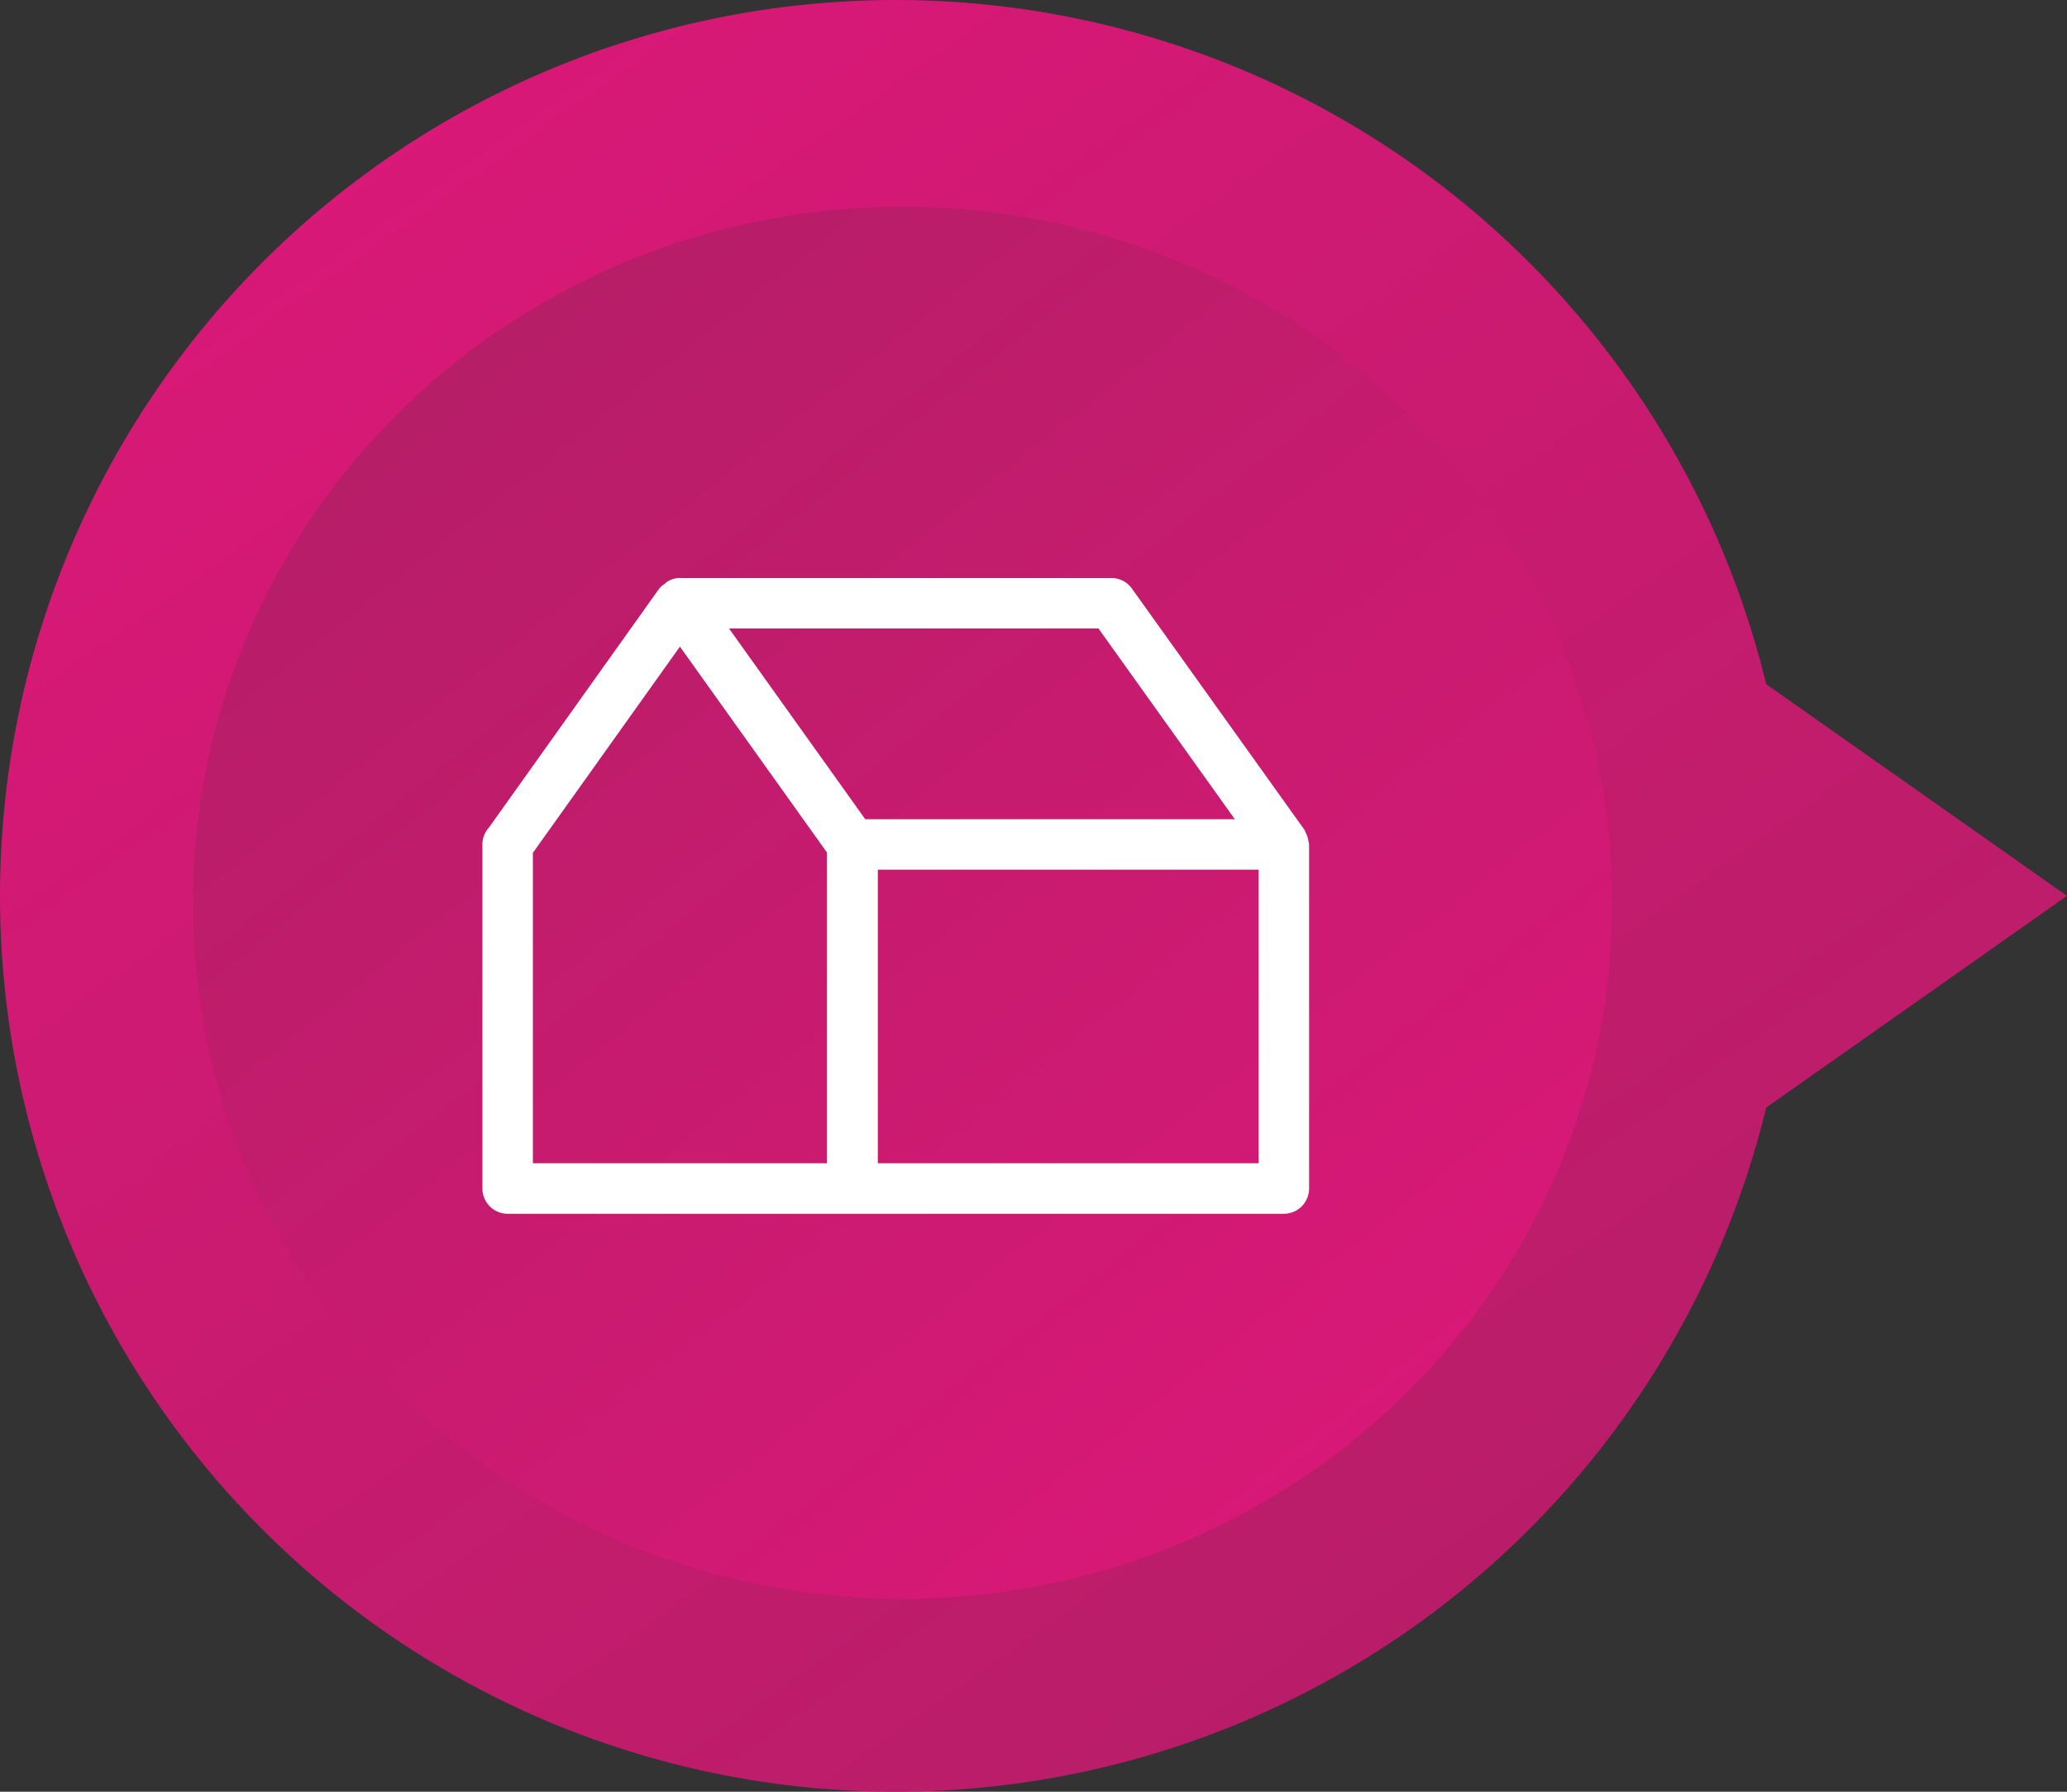 <svg xmlns="http://www.w3.org/2000/svg" xmlns:xlink="http://www.w3.org/1999/xlink" width="150" height="130.001" viewBox="0 0 150 130.001">
  <rect x="0" y="0" width="150" height="130.001" fill="#333333" stroke="none"/>
  <defs>
    <linearGradient id="linear-gradient" x1="0.133" y1="0.049" x2="0.859" y2="0.939" gradientUnits="objectBoundingBox">
      <stop offset="0" stop-color="#db1878"/>
      <stop offset="1" stop-color="#b41e67"/>
    </linearGradient>
    <clipPath id="clip-path">
      <path id="Path_1004" data-name="Path 1004" d="M0,19.1H59.991V-27.037H0Z" transform="translate(0 27.037)" fill="none"/>
    </clipPath>
  </defs>
  <g id="Group_3326" data-name="Group 3326" transform="translate(-140 -3605)">
    <g id="Group_3325" data-name="Group 3325">
      <g id="Group_560" data-name="Group 560" transform="translate(0 230.001)">
        <path id="Union_1" data-name="Union 1" d="M5380-7708a65,65,0,0,1,65-65,65.027,65.027,0,0,1,63.174,49.642L5530-7708l-21.827,15.358A65.028,65.028,0,0,1,5445-7643,65,65,0,0,1,5380-7708Z" transform="translate(-5240 11148)" fill="url(#linear-gradient)"/>
        <ellipse id="Ellipse_7" data-name="Ellipse 7" cx="51.5" cy="50.5" rx="51.5" ry="50.5" transform="translate(257 3491) rotate(180)" fill="url(#linear-gradient)"/>
      </g>
      <g id="Group_559" data-name="Group 559" transform="translate(175.009 3646.933)">
        <g id="Group_558" data-name="Group 558" transform="translate(0)" clip-path="url(#clip-path)">
          <g id="Group_557" data-name="Group 557" transform="translate(0 -0.001)">
            <path id="Path_1003" data-name="Path 1003" d="M24.809,7.879a1.868,1.868,0,0,0-.224-.619c-.026-.043-.022-.09-.048-.128L12.007-10.385a1.824,1.824,0,0,0-1.488-.763H-20.769c-.012,0-.017-.007-.022-.007a1.817,1.817,0,0,0-.9.258,1.341,1.341,0,0,0-.2.171,1.673,1.673,0,0,0-.4.341L-34.645,6.951a1.816,1.816,0,0,0-.479,1.232V33.145a1.835,1.835,0,0,0,1.834,1.836h25c.005,0,.005-.005.012-.005s.01.005.015.005h31.3a1.835,1.835,0,0,0,1.829-1.836V8.183c0-.015-.007-.032-.007-.048a1.949,1.949,0,0,0-.053-.256M19.479,6.354H-7.341L-17.23-7.488H9.58Zm-50.941,24.96V8.792L-20.791-6.171-10.119,8.77V31.314Zm52.67,0H-6.43v-21.3H21.207Z" transform="translate(35.124 11.155)" fill="#fff"/>
          </g>
        </g>
      </g>
    </g>
  </g>
</svg>
